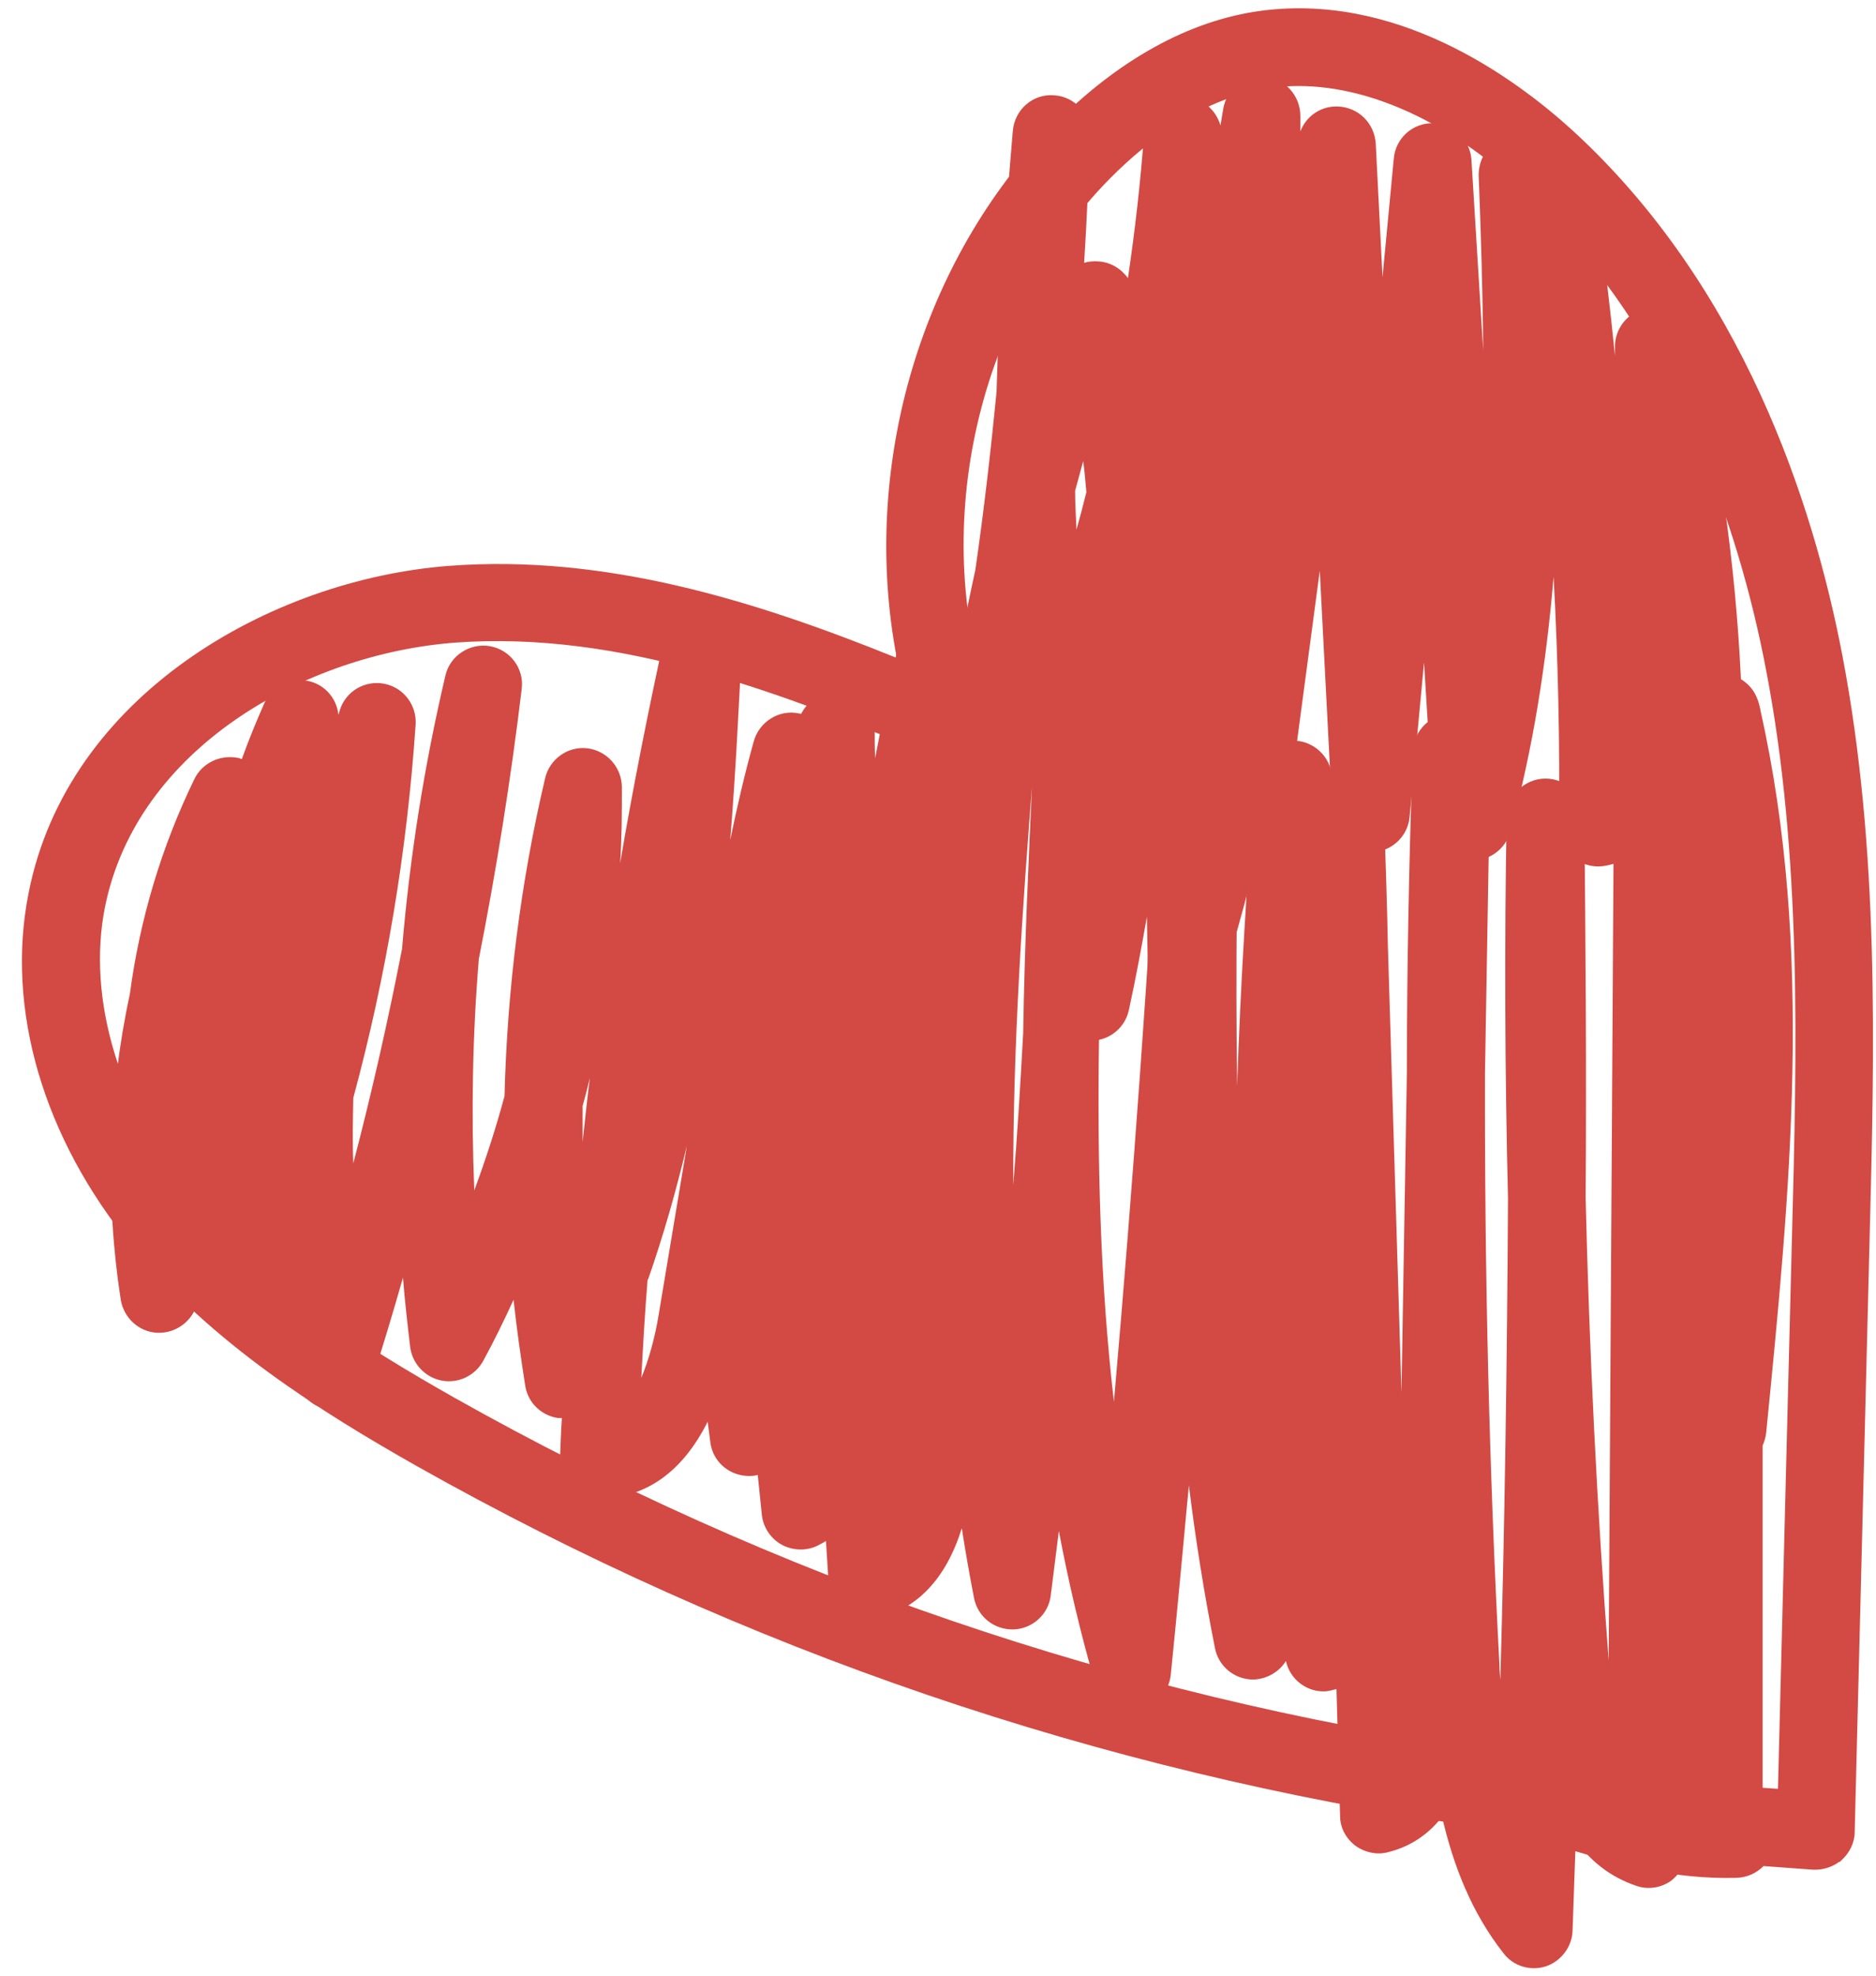 <?xml version="1.0" encoding="UTF-8"?> <svg xmlns="http://www.w3.org/2000/svg" width="76" height="80" viewBox="0 0 76 80" fill="none"><path d="M69.943 35.11C69.669 35.311 69.321 35.439 68.937 35.421C68.078 35.384 67.383 34.653 67.419 33.793V33.519C67.438 33.263 67.456 33.007 67.456 32.751C66.852 34.598 65.572 34.982 64.932 35.073C64.475 35.128 64.036 34.982 63.689 34.689C63.341 34.379 63.158 33.958 63.158 33.501C63.195 30.117 63.122 26.734 62.939 23.351C62.646 26.826 62.116 30.282 61.183 33.684C60.982 34.415 60.269 34.909 59.501 34.836C58.733 34.763 58.148 34.141 58.093 33.373L57.69 26.826L57.105 33.08C57.032 33.903 56.319 34.525 55.514 34.507C54.691 34.488 54.015 33.83 53.978 33.007L53.466 23.113L52.442 30.794C52.369 31.361 52.003 31.818 51.509 32.038C50.979 34.543 50.339 37.048 49.571 39.517C49.333 40.249 48.602 40.706 47.852 40.596C47.084 40.486 46.517 39.846 46.499 39.06L46.462 37.122C46.243 38.383 46.005 39.645 45.731 40.907C45.548 41.73 44.761 42.26 43.92 42.114C43.097 41.968 42.53 41.2 42.622 40.377L43.902 30.136C43.591 30.392 43.189 30.538 42.768 30.502C42.292 30.465 41.872 30.227 41.598 29.843C41.25 31.709 40.884 33.574 40.482 35.421C40.299 36.244 39.476 36.792 38.653 36.628C37.812 36.463 37.264 35.677 37.392 34.836C38.013 30.959 38.653 27.009 39.513 23.077C39.86 20.681 40.135 18.286 40.372 15.872C40.464 12.324 40.738 8.776 41.031 5.302C41.104 4.442 41.835 3.802 42.677 3.857C43.536 3.894 44.194 4.625 44.158 5.466C44.103 7.185 44.03 8.904 43.92 10.642C44.103 10.587 44.304 10.568 44.524 10.587C44.999 10.623 45.42 10.879 45.694 11.263C45.986 9.307 46.206 7.35 46.352 5.375C46.425 4.515 47.157 3.875 48.017 3.93C48.711 3.967 49.26 4.442 49.443 5.082L49.553 4.424C49.681 3.601 50.412 3.034 51.235 3.107C52.058 3.18 52.68 3.875 52.68 4.698V5.32C52.917 4.698 53.521 4.278 54.216 4.314C55.039 4.351 55.679 4.991 55.734 5.814L56.008 11.227L56.465 6.417C56.538 5.594 57.233 4.972 58.056 4.991C58.879 4.991 59.556 5.649 59.611 6.472L60.086 14.189C60.068 11.812 59.995 9.435 59.903 7.094C59.903 6.582 60.123 6.106 60.525 5.795C61.092 5.375 61.97 5.192 62.719 5.503C63.871 5.978 64.566 7.368 64.713 8.447C64.987 10.422 65.225 12.415 65.426 14.409V13.933C65.481 13.147 66.103 12.525 66.871 12.452C67.657 12.379 68.37 12.891 68.553 13.659C69.65 18.194 70.309 22.839 70.528 27.502C70.766 27.649 70.967 27.85 71.095 28.088C71.497 28.837 71.369 29.733 70.802 30.282C70.766 30.319 70.748 30.337 70.711 30.374L70.583 33.812C70.583 33.812 70.583 33.958 70.583 34.031C70.565 34.525 70.309 34.964 69.943 35.238V35.11ZM43.554 19.877C43.554 20.407 43.591 20.937 43.609 21.449C43.755 20.937 43.883 20.444 44.011 19.931C43.975 19.511 43.938 19.09 43.883 18.67C43.774 19.072 43.664 19.474 43.554 19.877Z" fill="#D24A43"></path><path d="M70.839 74.08C70.601 74.245 70.327 74.355 70.016 74.391C69.212 74.446 68.48 73.897 68.352 73.111V74.885C68.352 75.379 68.096 75.836 67.712 76.147C67.31 76.439 66.779 76.531 66.304 76.366C65.207 76 64.402 75.324 63.835 74.519C63.798 75.744 63.744 76.97 63.707 78.177C63.689 78.835 63.232 79.42 62.628 79.621C62.006 79.822 61.311 79.621 60.909 79.091C59.629 77.463 58.879 75.561 58.422 73.568C57.764 74.409 56.977 74.812 56.246 74.995C55.789 75.123 55.295 75.013 54.911 74.739C54.527 74.446 54.289 74.007 54.289 73.532L54.143 68.393C54.015 68.429 53.868 68.466 53.722 68.484C52.954 68.539 52.259 68.009 52.095 67.259C51.82 67.698 51.327 67.99 50.778 68.009C50.01 68.009 49.37 67.478 49.223 66.747C48.785 64.552 48.437 62.358 48.163 60.145C47.925 62.706 47.687 65.266 47.431 67.808C47.358 68.558 46.755 69.161 46.005 69.216C45.255 69.289 44.56 68.814 44.341 68.082C43.756 66.07 43.28 64.022 42.896 61.992C42.786 62.87 42.677 63.748 42.567 64.607C42.475 65.376 41.817 65.961 41.049 65.979C40.281 65.997 39.604 65.467 39.458 64.699C39.275 63.766 39.111 62.815 38.964 61.883C38.324 63.931 37.154 65.156 35.508 65.54C35.051 65.65 34.594 65.54 34.21 65.266C33.844 64.991 33.606 64.571 33.569 64.095C33.533 63.529 33.496 62.962 33.46 62.395C33.387 62.45 33.313 62.486 33.24 62.523C32.783 62.797 32.216 62.815 31.723 62.578C31.247 62.34 30.918 61.864 30.863 61.334C30.808 60.804 30.753 60.255 30.698 59.725C30.552 59.761 30.387 59.779 30.223 59.761C29.473 59.706 28.87 59.139 28.778 58.408C28.742 58.134 28.705 57.841 28.669 57.567C27.663 59.578 26.181 60.657 24.298 60.676C23.877 60.676 23.457 60.511 23.146 60.2C22.853 59.889 22.689 59.469 22.689 59.048C22.707 58.499 22.725 57.969 22.762 57.42C22.707 57.42 22.652 57.42 22.597 57.42C21.921 57.311 21.39 56.799 21.28 56.122C21.098 54.97 20.933 53.8 20.805 52.629C20.421 53.47 20.019 54.293 19.58 55.098C19.25 55.702 18.574 56.031 17.897 55.903C17.221 55.775 16.709 55.226 16.617 54.549C16.508 53.617 16.398 52.666 16.325 51.733C15.922 53.16 15.483 54.586 15.044 55.994C14.825 56.689 14.167 57.146 13.435 57.091C12.704 57.036 12.118 56.506 11.991 55.793C11.826 54.824 11.68 53.855 11.57 52.885C11.515 53.013 11.46 53.141 11.424 53.269C11.168 53.909 10.527 54.312 9.851 54.257C9.284 54.22 8.79 53.873 8.552 53.379C8.315 53.214 8.132 52.977 8.022 52.721C8.004 52.776 7.986 52.849 7.949 52.904C7.711 53.58 7.035 54.019 6.321 53.964C5.608 53.909 5.023 53.361 4.895 52.648C4.255 48.551 4.383 44.309 5.261 40.249C5.663 37.231 6.541 34.287 7.876 31.544C8.187 30.904 8.9 30.556 9.613 30.684C9.668 30.684 9.741 30.721 9.796 30.739C10.07 29.971 10.381 29.221 10.71 28.472C10.985 27.813 11.68 27.448 12.393 27.557C13.106 27.667 13.636 28.234 13.71 28.947C13.728 28.892 13.746 28.819 13.764 28.764C14.002 27.996 14.77 27.539 15.556 27.685C16.343 27.832 16.892 28.545 16.837 29.349C16.489 34.47 15.648 39.517 14.313 44.455C14.295 45.333 14.276 46.229 14.313 47.106C15.063 44.235 15.721 41.328 16.288 38.42C16.599 34.708 17.184 31.014 18.044 27.356C18.227 26.552 19.031 26.021 19.854 26.167C20.677 26.314 21.244 27.082 21.134 27.905C20.695 31.562 20.11 35.22 19.397 38.84C19.141 41.949 19.086 45.077 19.214 48.204C19.671 46.96 20.092 45.68 20.439 44.382C20.549 40.029 21.098 35.695 22.085 31.507C22.268 30.739 23 30.209 23.786 30.3C24.572 30.392 25.176 31.05 25.194 31.855C25.194 32.897 25.194 33.921 25.121 34.964C25.651 31.837 26.273 28.728 26.95 25.637C27.132 24.832 27.882 24.302 28.705 24.43C29.51 24.54 30.113 25.253 30.058 26.076C29.93 28.654 29.802 31.306 29.583 34.013C29.857 32.678 30.168 31.343 30.534 30.026C30.753 29.221 31.576 28.709 32.381 28.892C32.399 28.892 32.436 28.892 32.454 28.91C32.728 28.362 33.313 27.996 33.954 28.033C34.776 28.069 35.435 28.746 35.435 29.569C35.435 29.953 35.435 30.319 35.453 30.703C35.764 29.075 36.093 27.448 36.459 25.82C36.642 25.034 37.392 24.503 38.196 24.613C38.909 24.704 39.458 25.271 39.55 25.985C39.879 25.692 40.263 25.601 40.683 25.637C41.543 25.71 42.183 26.478 42.11 27.338C42.037 28.216 41.963 29.075 41.89 29.953C42.091 29.276 42.731 28.801 43.445 28.837C44.304 28.874 44.981 29.587 44.962 30.447C44.889 34.287 44.743 38.127 44.524 41.986C44.45 46.923 44.56 51.879 45.127 56.762C45.913 47.801 46.553 38.749 47.066 29.752C47.12 28.892 47.852 28.234 48.693 28.27C49.553 28.307 50.229 29.02 50.211 29.861C50.12 34.525 50.046 39.243 50.12 43.979C50.248 39.773 50.54 35.585 50.815 31.453C50.869 30.63 51.546 29.989 52.387 29.989C53.21 29.989 53.905 30.63 53.96 31.453C53.96 31.507 53.96 31.544 53.96 31.599C54.106 31.544 54.271 31.507 54.435 31.507C55.295 31.471 56.026 32.147 56.063 33.007C56.136 34.781 56.191 36.573 56.227 38.365L56.776 56.396L56.995 43.394C56.995 39.06 57.087 34.726 57.233 30.428C57.27 29.569 57.983 28.874 58.843 28.91C59.702 28.929 60.397 29.642 60.379 30.52L60.159 43.449C60.141 51.441 60.324 59.469 60.745 67.424C60.745 67.625 60.763 67.826 60.781 68.027C60.964 61.535 61.055 55.043 61.092 48.533C60.964 43.376 60.946 38.2 61.037 33.08C61.037 32.221 61.769 31.526 62.61 31.526C63.469 31.526 64.164 32.221 64.183 33.08C64.237 38.2 64.274 43.339 64.237 48.496C64.384 54.751 64.695 61.023 65.17 67.241L65.371 34.013C65.371 33.903 65.371 33.793 65.371 33.684C65.371 32.806 66.084 32.111 66.962 32.111C67.474 32.111 67.913 32.349 68.206 32.733V29.093C68.206 28.289 68.809 27.612 69.596 27.521C70.4 27.429 71.132 27.96 71.314 28.746C73.509 38.493 72.503 48.405 71.552 58.006C71.534 58.188 71.479 58.371 71.406 58.536V72.91C71.442 73.422 71.186 73.897 70.802 74.172L70.839 74.08ZM41.854 31.27C41.415 36.792 41.031 42.388 41.049 47.984C41.214 45.936 41.342 43.87 41.451 41.821C41.506 38.292 41.671 34.763 41.835 31.27H41.854ZM26.236 51.806C26.127 53.123 26.053 54.458 25.98 55.793C26.291 55.043 26.529 54.165 26.675 53.288L27.827 46.393C27.388 48.222 26.876 50.032 26.255 51.806H26.236ZM23.603 44.784C23.603 45.278 23.603 45.772 23.603 46.247C23.694 45.387 23.786 44.51 23.896 43.65C23.804 44.034 23.713 44.4 23.603 44.784Z" fill="#D24A43"></path><path d="M74.496 75.397C74.204 75.616 73.82 75.726 73.436 75.708L71.443 75.561C71.15 75.854 70.784 76.019 70.364 76.037C67.767 76.11 65.591 75.47 63.488 74.867C62.171 74.483 60.927 74.135 59.592 73.934C44.524 71.739 30.15 66.838 16.873 59.359C12.996 57.164 8.589 54.403 5.352 50.471C1.75 46.082 0.213 40.852 1.164 36.134C2.737 28.179 10.93 23.461 18.208 22.912C24.536 22.437 30.589 24.32 36.331 26.643C34.886 19.127 37.154 10.916 42.421 5.338C44.999 2.632 47.907 0.931 50.833 0.474C56.483 -0.404 61.311 3.107 63.689 5.265C70.583 11.574 73.454 20.334 74.643 26.57C76.142 34.433 75.941 42.443 75.74 50.197L75.137 74.172C75.137 74.611 74.935 75.013 74.624 75.305C74.588 75.342 74.551 75.379 74.515 75.397H74.496ZM69.65 72.654C69.943 72.434 70.309 72.325 70.711 72.343L72.028 72.434L72.595 50.105C72.796 42.516 72.997 34.689 71.552 27.155C70.455 21.376 67.822 13.311 61.567 7.587C58.239 4.534 54.508 3.071 51.327 3.583C48.492 4.021 46.169 5.96 44.706 7.496C39.458 13.037 37.629 21.596 40.171 28.782C40.372 29.368 40.226 30.026 39.769 30.447C39.33 30.886 38.653 30.995 38.068 30.739C31.832 28.088 25.157 25.527 18.446 26.021C12.374 26.478 5.553 30.282 4.255 36.719C3.505 40.45 4.84 44.839 7.784 48.46C10.674 51.989 14.789 54.549 18.409 56.597C31.338 63.876 45.346 68.667 60.031 70.807C61.586 71.026 62.975 71.428 64.347 71.831C66.029 72.306 67.639 72.782 69.394 72.855C69.468 72.763 69.541 72.709 69.632 72.635L69.65 72.654Z" fill="#D24A43"></path></svg> 